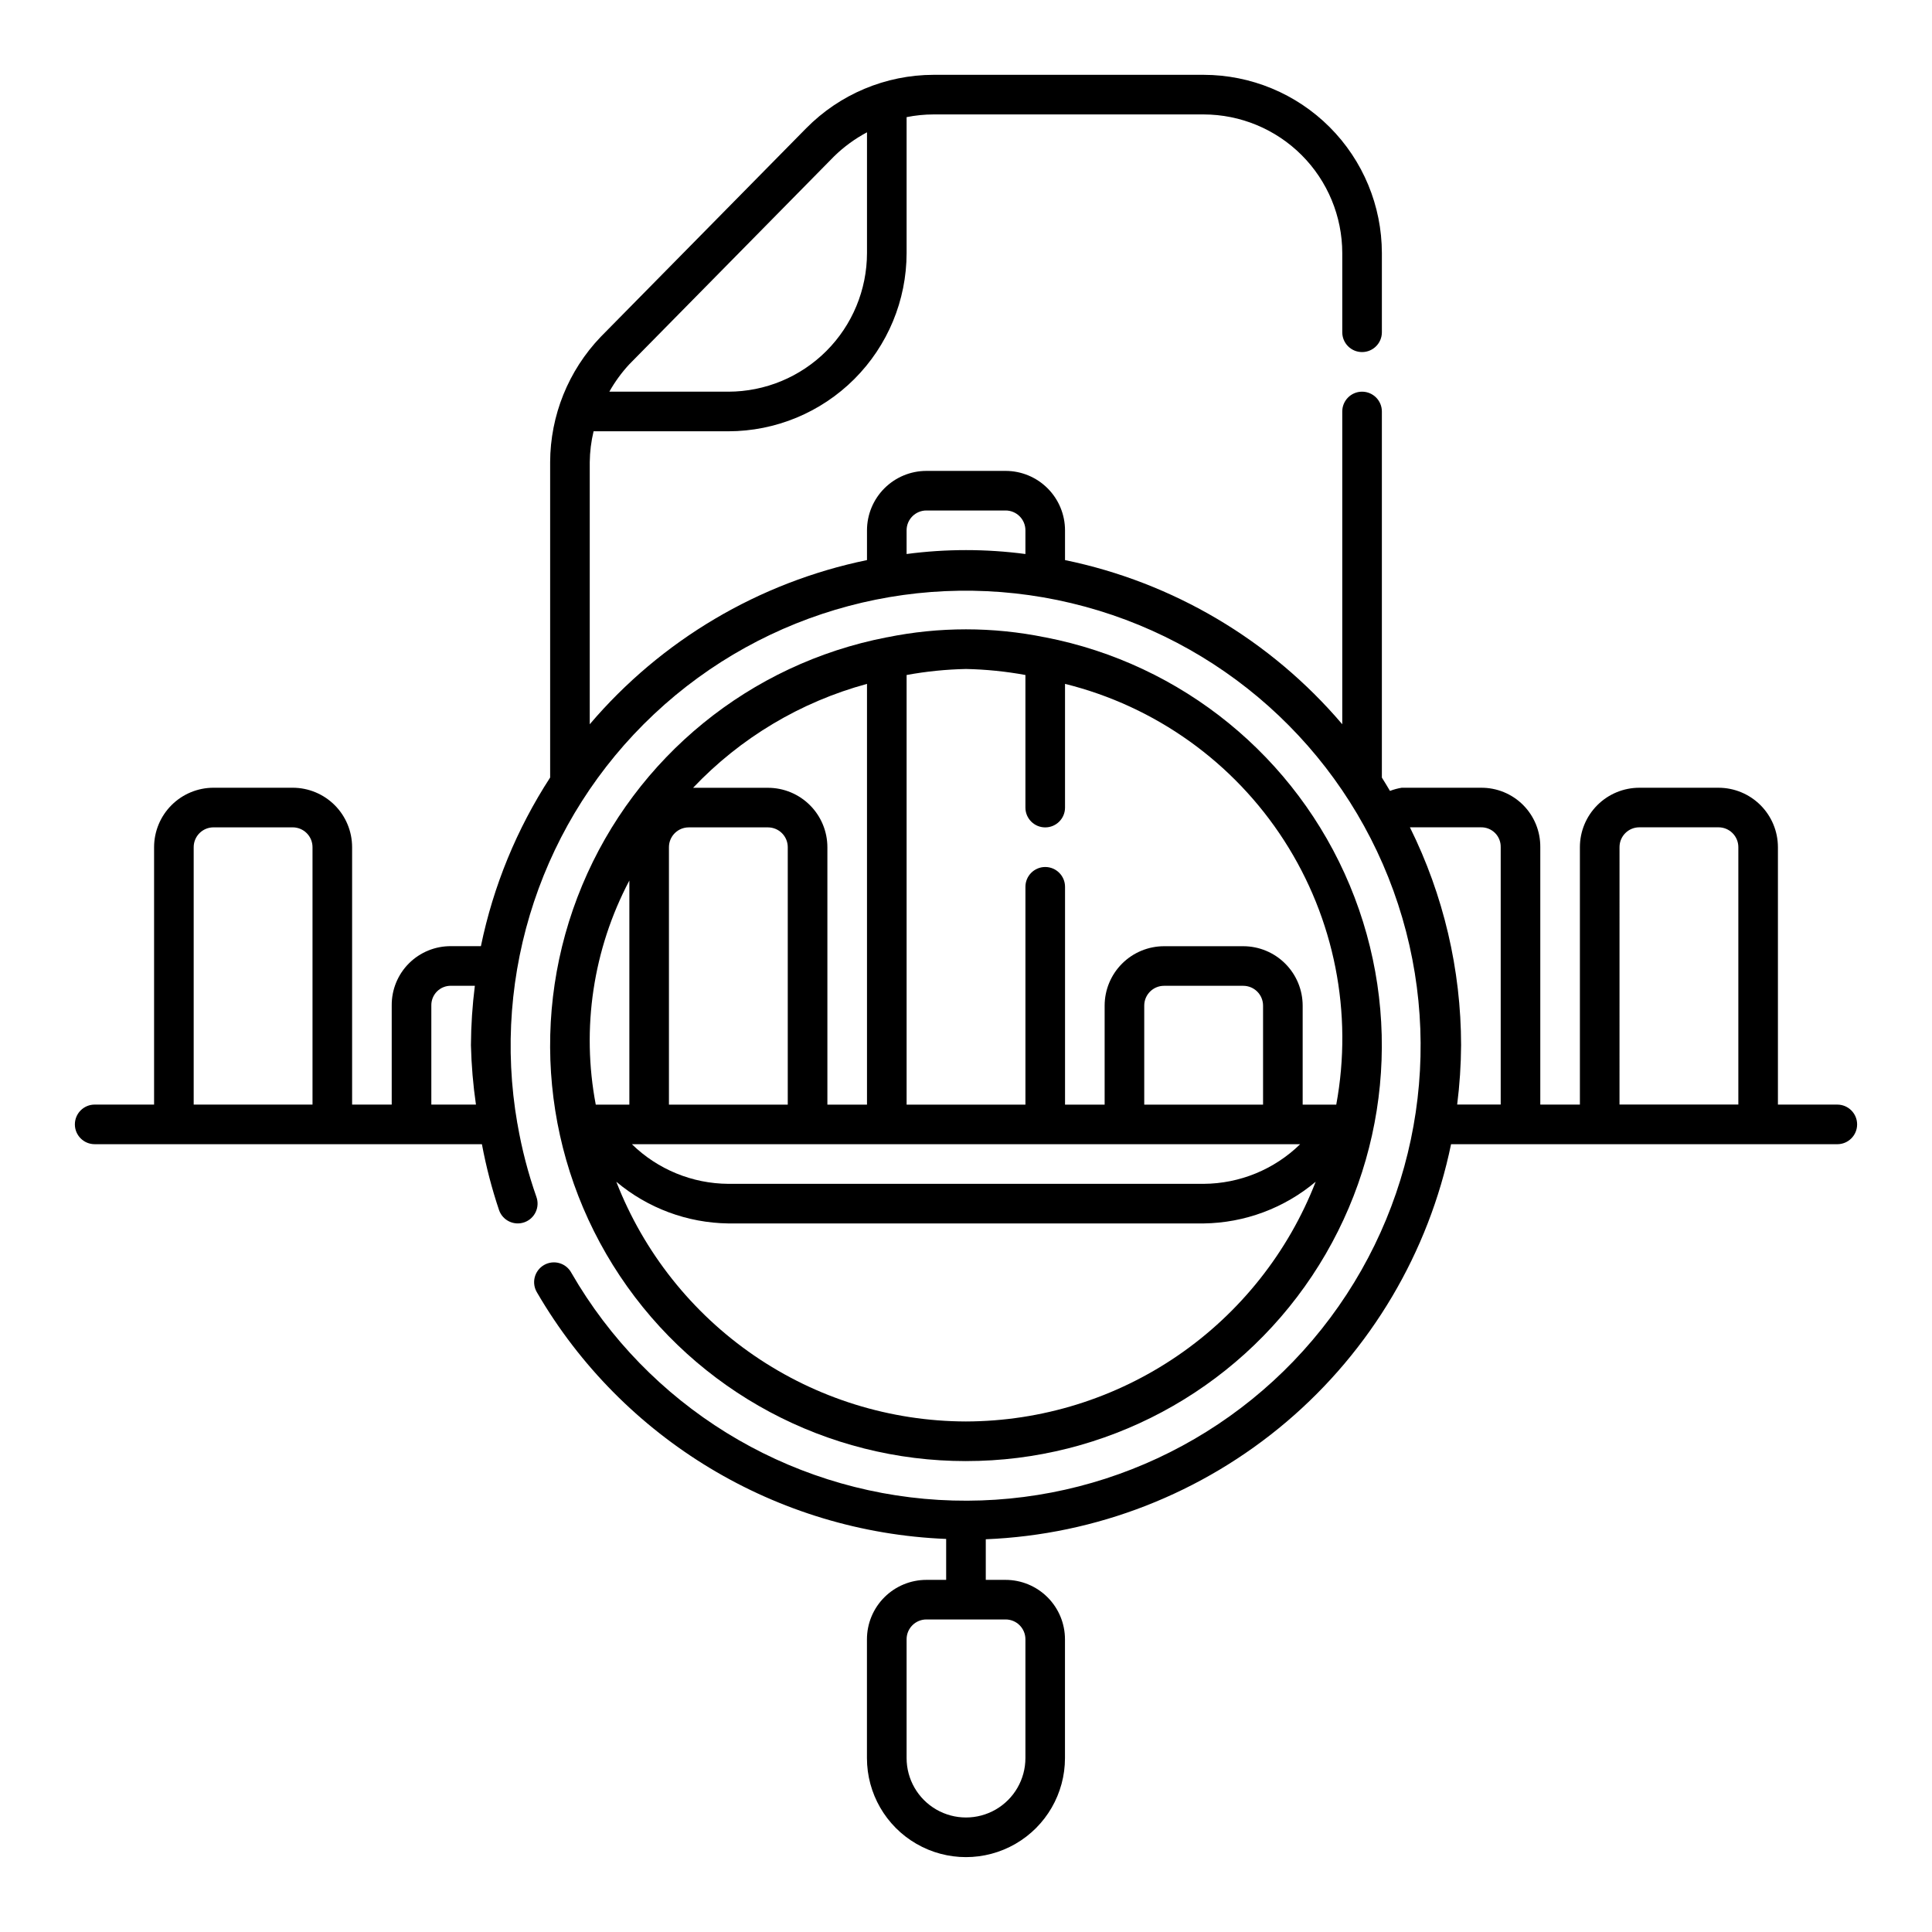 <?xml version="1.0" encoding="UTF-8"?>
<!-- Uploaded to: ICON Repo, www.iconrepo.com, Generator: ICON Repo Mixer Tools -->
<svg fill="#000000" width="800px" height="800px" version="1.1" viewBox="144 144 512 512" xmlns="http://www.w3.org/2000/svg">
 <g>
  <path d="m400 531.2c36.852 0.016 71.27-18.398 91.707-49.066 20.438-30.664 24.188-69.52 9.988-103.53-14.199-34.008-44.461-58.664-80.637-65.695l-0.066-0.027-0.043 0.02v-0.004c-13.824-2.824-28.078-2.824-41.902 0l-0.039-0.016-0.07 0.027c-36.18 7.027-66.445 31.684-80.645 65.691-14.199 34.008-10.453 72.867 9.988 103.54s54.863 49.082 91.719 49.062zm0-10.496c-20.043-0.047-39.609-6.133-56.141-17.465s-29.262-27.387-36.531-46.062c8.324 7 18.816 10.906 29.695 11.047h125.95c10.875-0.141 21.371-4.047 29.695-11.051-7.269 18.68-20.004 34.734-36.535 46.066s-36.094 17.418-56.137 17.465zm-78.723-152.19c0-2.898 2.352-5.25 5.25-5.25h20.992c1.391 0 2.727 0.555 3.711 1.539s1.535 2.316 1.535 3.711v68.223h-31.488zm167.27 78.719c-6.84 6.68-16.008 10.445-25.566 10.496h-125.95c-9.562-0.051-18.727-3.816-25.566-10.496zm-9.824-10.496h-31.488v-26.238c0-2.898 2.352-5.25 5.25-5.25h20.992c1.391 0 2.727 0.555 3.711 1.539 0.98 0.984 1.535 2.316 1.535 3.711zm-62.977-113.86v35.145c0 2.898 2.352 5.246 5.25 5.246 2.898 0 5.246-2.348 5.246-5.246v-32.789c23.93 5.934 44.695 20.777 58.055 41.5 13.359 20.723 18.305 45.762 13.824 70.008h-8.902v-26.238c-0.004-4.176-1.664-8.18-4.617-11.129-2.949-2.953-6.953-4.613-11.125-4.617h-20.992c-4.176 0.004-8.18 1.664-11.129 4.617-2.953 2.949-4.613 6.953-4.617 11.129v26.238h-10.496v-57.727c0-2.898-2.348-5.25-5.246-5.25-2.898 0-5.25 2.352-5.25 5.25v57.727h-31.488v-113.86c5.199-0.953 10.461-1.484 15.746-1.594 5.281 0.109 10.547 0.641 15.742 1.594zm-41.984 2.356v111.51h-10.496v-68.223c-0.004-4.176-1.664-8.176-4.617-11.129-2.949-2.953-6.953-4.613-11.125-4.617h-19.852c12.543-13.234 28.492-22.762 46.09-27.539zm-62.977 52.117v59.391h-8.902c-3.852-20.234-0.711-41.176 8.902-59.391z"/>
  <path d="m630.91 436.73h-15.742v-68.223c-0.004-4.176-1.664-8.176-4.617-11.129-2.953-2.953-6.953-4.613-11.129-4.617h-20.992c-4.172 0.004-8.176 1.664-11.125 4.617-2.953 2.953-4.613 6.953-4.617 11.129v68.223h-10.496v-68.223c0.043-4.191-1.602-8.219-4.562-11.184-2.961-2.961-6.992-4.606-11.184-4.562h-20.992c-1.059 0.176-2.094 0.457-3.098 0.84-0.711-1.184-1.402-2.375-2.148-3.535v-97.016c0-2.898-2.352-5.25-5.25-5.25-2.898 0-5.246 2.352-5.246 5.25v82.887c-18.953-22.289-44.816-37.602-73.473-43.508v-7.891c-0.004-4.176-1.664-8.176-4.617-11.129-2.949-2.953-6.953-4.613-11.125-4.617h-20.992c-4.176 0.004-8.176 1.664-11.129 4.617-2.953 2.953-4.613 6.953-4.617 11.129v7.894-0.004c-28.656 5.906-54.516 21.219-73.473 43.508v-69.453c0.031-2.758 0.371-5.504 1.016-8.188h35.723c12.52-0.012 24.527-4.992 33.383-13.848s13.836-20.859 13.848-33.383v-36.023c2.352-0.473 4.742-0.711 7.137-0.715h71.586c9.738 0.016 19.074 3.887 25.961 10.773s10.762 16.227 10.773 25.965v20.992c0 2.898 2.348 5.246 5.246 5.246 2.898 0 5.25-2.348 5.25-5.246v-20.992c-0.016-12.523-4.996-24.527-13.848-33.383-8.855-8.855-20.863-13.836-33.383-13.852h-71.586c-12.691 0.027-24.844 5.129-33.754 14.168l-54.449 55.277c-8.562 8.938-13.363 20.828-13.398 33.207v83.574c-8.848 13.621-15.07 28.777-18.348 44.688h-7.891c-4.191-0.043-8.219 1.602-11.184 4.562-2.961 2.961-4.606 6.992-4.562 11.184v26.238h-10.496v-68.223c-0.004-4.176-1.664-8.176-4.613-11.129-2.953-2.953-6.957-4.613-11.129-4.617h-20.992c-4.176 0.004-8.176 1.664-11.129 4.617-2.949 2.953-4.609 6.953-4.617 11.129v68.223h-15.742c-2.898 0-5.25 2.352-5.25 5.25s2.352 5.246 5.25 5.246h102.62c1.109 5.93 2.629 11.777 4.551 17.496 0.969 2.734 3.969 4.168 6.703 3.199s4.164-3.969 3.195-6.703c-2.195-6.25-3.867-12.672-4.996-19.199l0.02-0.039-0.07-0.172v-0.004c-6.961-39.969 6.648-80.758 36.211-108.54 29.562-27.789 71.117-38.844 110.58-29.422 39.461 9.422 71.539 38.059 85.363 76.203 13.82 38.145 7.535 80.684-16.734 113.2-24.266 32.516-63.254 50.645-103.76 48.25-40.5-2.398-77.078-25.004-97.34-60.152-0.668-1.262-1.816-2.199-3.188-2.594s-2.844-0.211-4.078 0.5c-1.234 0.715-2.125 1.898-2.469 3.285-0.344 1.383-0.105 2.848 0.652 4.055 22.617 38.836 63.492 63.441 108.39 65.25v10.848h-5.246c-4.176 0.004-8.176 1.664-11.129 4.617-2.953 2.949-4.613 6.953-4.617 11.125v31.488c0 9.375 5 18.039 13.121 22.727 8.117 4.688 18.121 4.688 26.238 0 8.121-4.688 13.121-13.352 13.121-22.727v-31.488c-0.004-4.172-1.664-8.176-4.617-11.125-2.949-2.953-6.953-4.613-11.125-4.617h-5.246v-10.762h-0.004c29.289-1.188 57.34-12.141 79.684-31.113 22.348-18.973 37.703-44.875 43.625-73.582h102.36c2.898 0 5.25-2.348 5.25-5.246s-2.352-5.25-5.25-5.25zm-265.82-251.34c2.578-2.508 5.496-4.637 8.672-6.328v32.004c-0.012 9.738-3.887 19.074-10.773 25.961s-16.223 10.762-25.961 10.773h-31.547c1.465-2.606 3.234-5.035 5.266-7.234zm-169.76 251.34v-68.223c0-2.898 2.352-5.25 5.25-5.25h20.992c1.391 0 2.727 0.555 3.711 1.539s1.535 2.316 1.535 3.711v68.223zm62.977 0v-26.238c-0.031-1.402 0.512-2.758 1.504-3.75 0.988-0.988 2.344-1.531 3.746-1.5h6.285c-0.66 5.223-1.008 10.48-1.039 15.746 0.129 5.269 0.57 10.527 1.328 15.742zm125.95-145.91v-6.285c0-2.898 2.352-5.25 5.25-5.25h20.992c1.391 0 2.727 0.555 3.711 1.539s1.535 2.316 1.535 3.711v6.285c-10.449-1.383-21.039-1.383-31.488 0zm31.488 287.6v31.488c0 5.625-3 10.824-7.871 13.637s-10.875 2.812-15.746 0-7.871-8.012-7.871-13.637v-31.488c0-2.898 2.352-5.246 5.25-5.246h20.992c1.391 0 2.727 0.551 3.711 1.535s1.535 2.32 1.535 3.711zm114.42-141.7c0.66-5.223 1.008-10.48 1.039-15.742-0.02-20.031-4.66-39.785-13.562-57.73h18.809c1.402-0.031 2.758 0.512 3.75 1.504 0.988 0.988 1.531 2.344 1.5 3.746v68.223zm43.02 0 0.004-68.223c0-2.898 2.348-5.25 5.246-5.25h20.992c1.395 0 2.727 0.555 3.711 1.539 0.984 0.984 1.539 2.316 1.539 3.711v68.223z"/>
 </g>
</svg>
